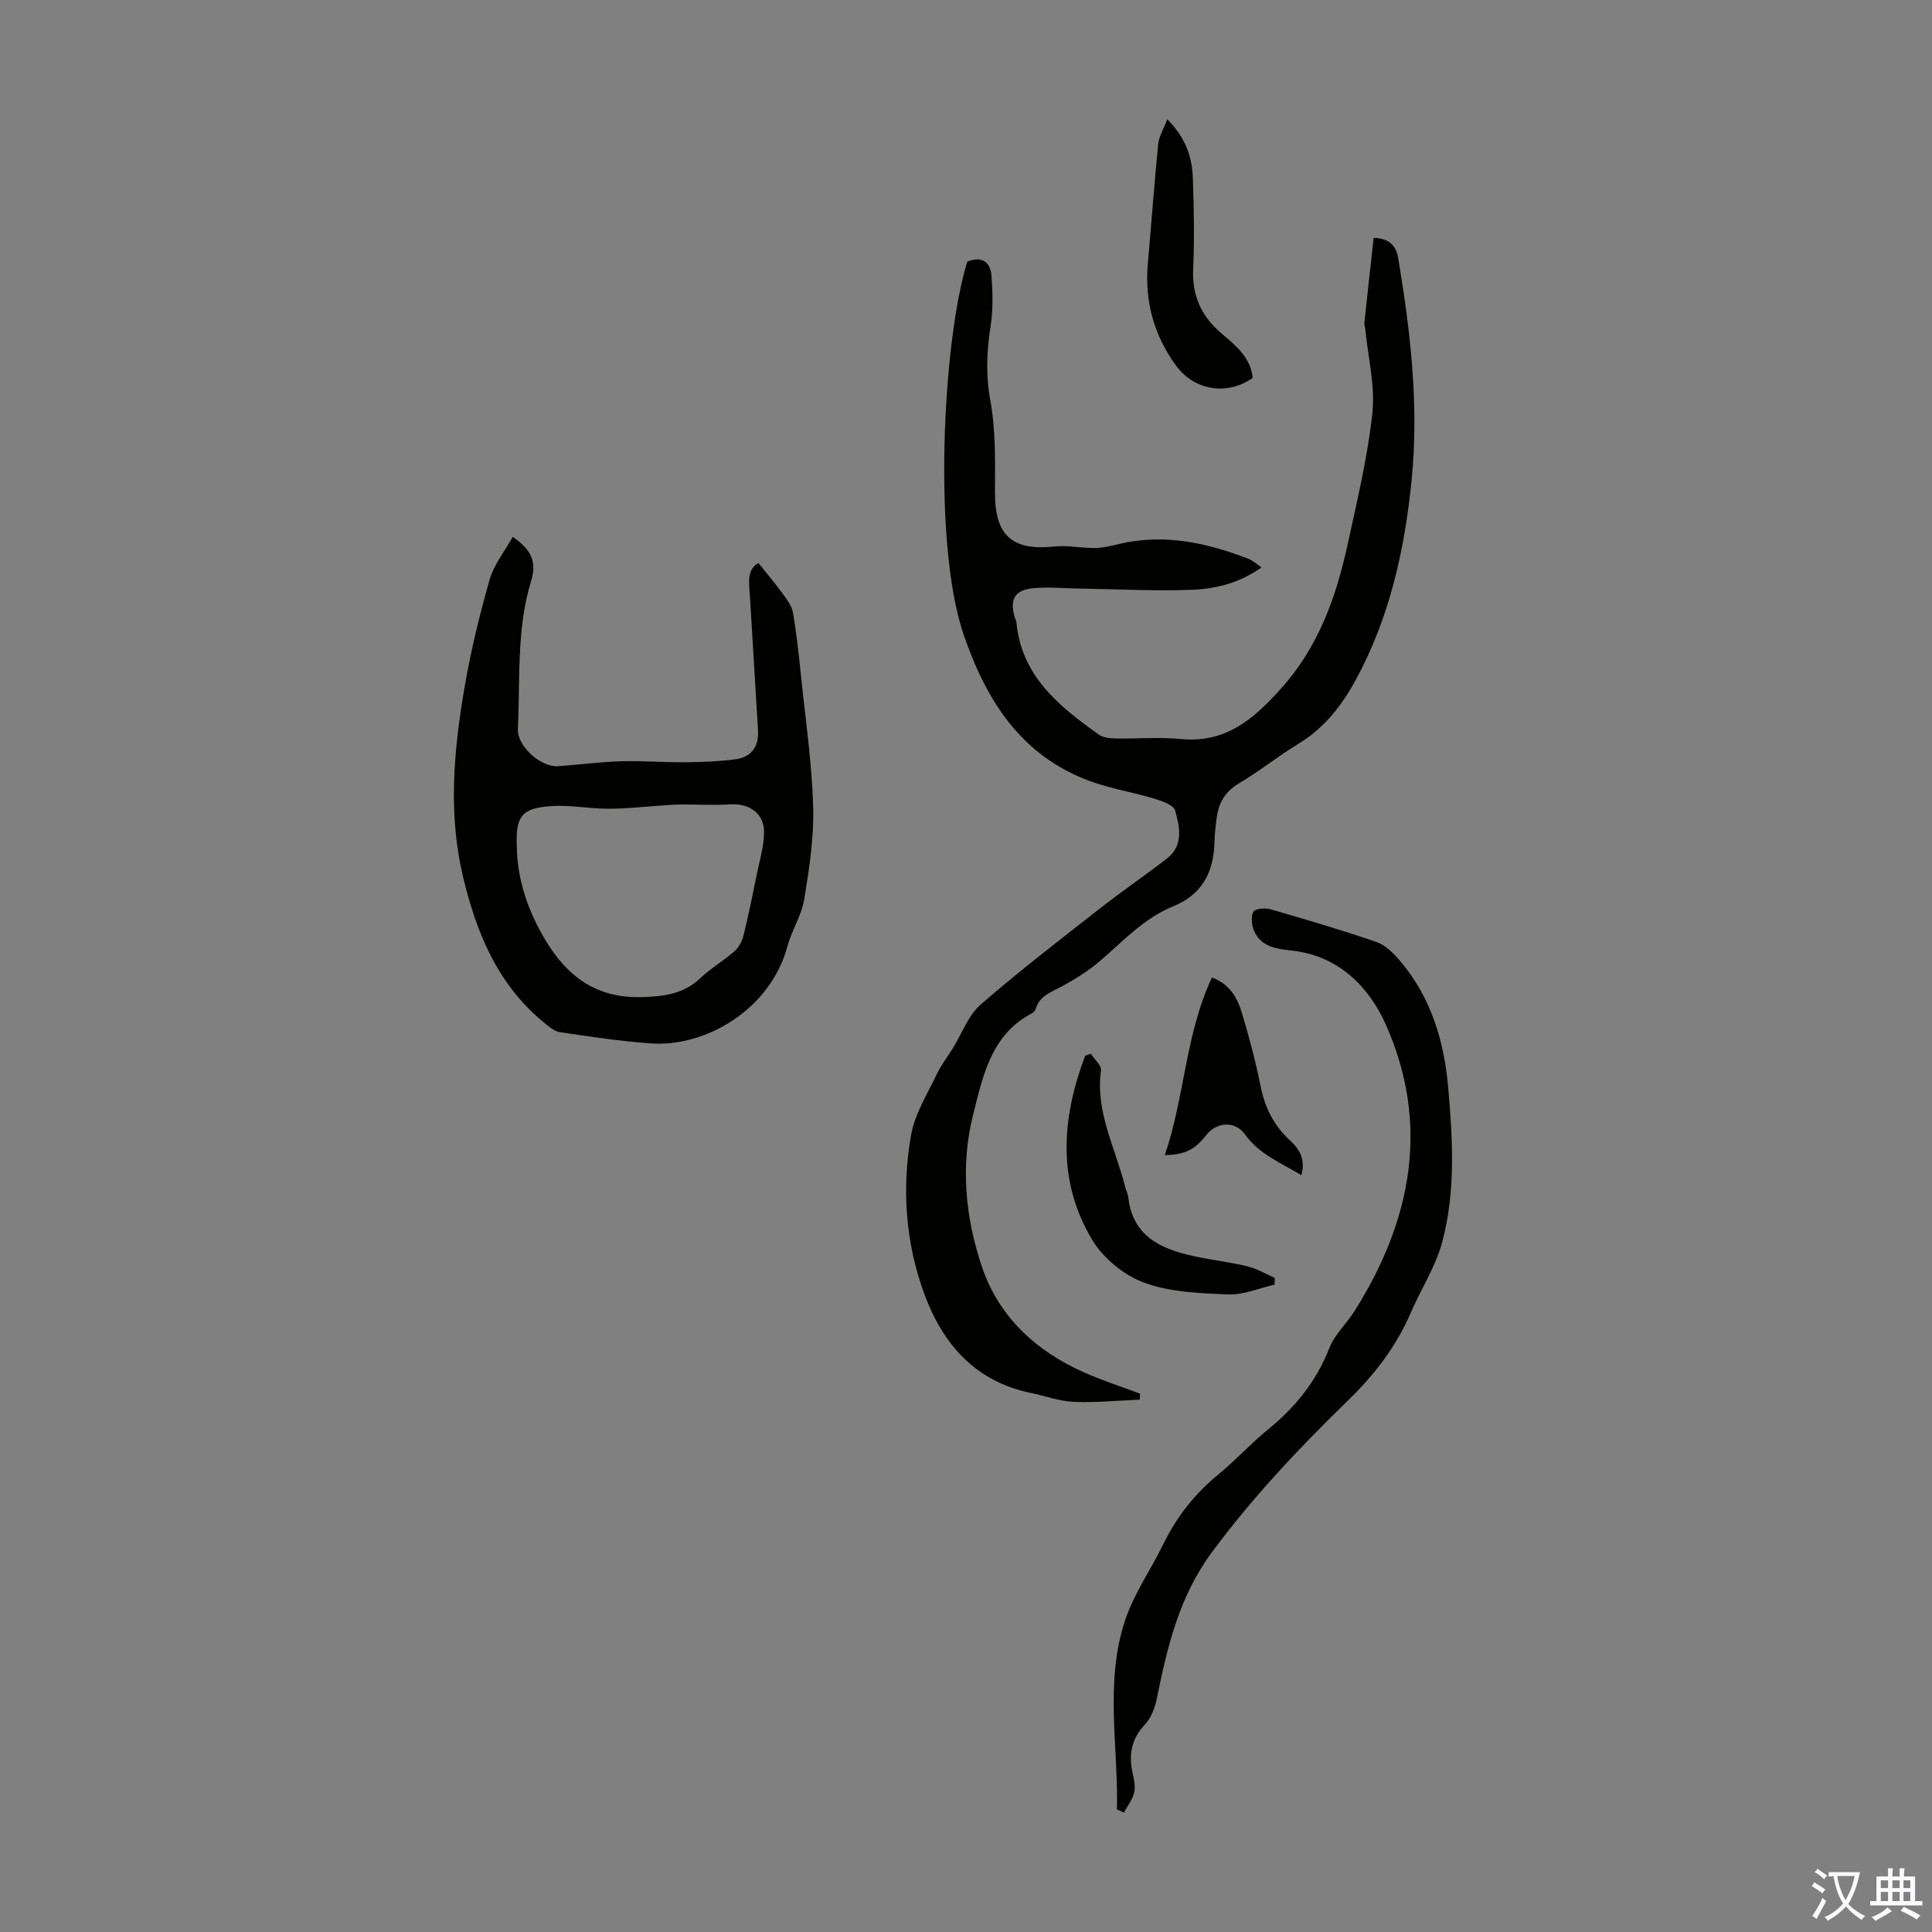 <svg enable-background="new 0 0 400 400" viewBox="0 0 400 400" xmlns="http://www.w3.org/2000/svg"><rect x="0" y="0" width="400" height="400" fill="#808080" stroke="none"/><g fill="#010100"><path d="m200.27 54.16c3.11-1.24 4.84.14 5.03 3.15.22 3.41.32 6.9-.21 10.25-.8 5.12-1.02 10.01-.07 15.24 1.13 6.2 1.02 12.67.98 19.02-.06 8.96 3.43 12.25 12.24 11.33 2.79-.29 5.66.34 8.49.31 1.63-.02 3.28-.44 4.89-.82 9.33-2.22 18.18-.3 26.86 3.06.88.34 1.62 1.05 2.7 1.77-4.53 3.23-9.46 4.46-14.43 4.64-7.68.29-15.39-.13-23.09-.25-3.24-.05-6.51-.37-9.72-.08-3.82.35-4.9 2.27-3.89 5.88.12.43.36.84.4 1.28 1.08 11.1 8.85 17.31 17.04 23.15.9.64 2.29.78 3.46.8 4.48.09 8.99-.33 13.43.11 9.21.91 14.95-3.89 20.73-10.31 7.92-8.78 11.56-19.15 13.96-30.23 1.94-8.95 4.1-17.91 5.07-26.98.59-5.59-.89-11.4-1.44-17.11-.05-.55-.27-1.12-.21-1.65.61-5.77 1.25-11.53 1.91-17.47 3.05.07 4.63 1.5 5.07 4.1 2.54 15.25 4.35 30.53 2.79 46.04-1.45 14.43-4.52 28.39-11.51 41.27-2.92 5.39-6.55 10.07-11.92 13.33-4.2 2.55-8.06 5.68-12.29 8.18-2.78 1.65-4.17 3.88-4.6 6.9-.25 1.77-.45 3.55-.5 5.34-.16 6.14-2.54 10.79-8.48 13.2-6.06 2.46-10.41 7.22-15.23 11.36-2.34 2.01-5.01 3.67-7.72 5.16-2.25 1.24-4.78 1.95-5.6 4.81-.11.37-.54.74-.92.94-8.38 4.45-10.04 13.11-12.02 20.94-2.65 10.45-1.61 21.29 1.83 31.46 3.47 10.29 11.08 17.35 20.96 21.78 3.82 1.71 7.84 3 11.76 4.48-.01.41-.02.83-.03 1.24-4.55.19-9.12.65-13.66.46-2.97-.12-5.89-1.22-8.85-1.83-11.49-2.35-18.25-10.05-22.08-20.43-3.94-10.68-4.74-21.92-2.75-33.09.78-4.34 3.36-8.39 5.3-12.49.9-1.9 2.23-3.59 3.34-5.39 1.88-3.03 3.15-6.75 5.71-8.99 7.97-6.95 16.39-13.4 24.72-19.93 4.56-3.57 9.36-6.82 13.92-10.38 3.44-2.68 2.61-6.53 1.66-9.9-.33-1.15-2.72-1.97-4.32-2.46-4.47-1.35-9.14-2.07-13.5-3.7-14.11-5.27-21.27-16.6-25.94-30.17-6.5-18.85-4.37-60.92.73-77.32z"/><path d="m157.03 116.57c1.85 2.31 3.47 4.21 4.93 6.23.89 1.23 1.95 2.56 2.2 3.97.76 4.39 1.23 8.84 1.69 13.28.93 8.98 2.25 17.96 2.51 26.96.18 6.37-.81 12.83-1.85 19.15-.55 3.35-2.58 6.43-3.48 9.76-3.52 13.05-16.9 20.95-28.39 20.1-6.26-.46-12.5-1.39-18.71-2.32-1.2-.18-2.34-1.2-3.35-2.03-9.57-7.85-13.97-18.6-16.73-30.21-3.09-13-1.91-26.04.3-38.98 1.29-7.58 3.12-15.1 5.23-22.5.89-3.11 3.12-5.85 4.78-8.82 3.95 2.68 4.98 5.28 3.8 9.12-3.06 9.98-2.24 20.38-2.74 30.63-.18 3.59 4.76 7.97 8.3 7.72 4.35-.3 8.69-.89 13.04-1.02 4.45-.13 8.9.25 13.36.21 3.43-.03 6.88-.17 10.28-.61 3.37-.44 4.96-2.61 4.74-6.07-.57-9.14-1.1-18.29-1.66-27.44-.19-2.84-.75-5.8 1.75-7.13zm-50.03 58.7c.12 7.13 2.41 13.57 6.07 19.61 4.48 7.38 10.49 11.78 19.64 11.56 4.67-.11 8.78-.59 12.32-3.95 2.18-2.07 4.85-3.61 7.11-5.61.89-.79 1.52-2.1 1.82-3.28 1.01-4.11 1.85-8.26 2.69-12.41.6-2.94 1.5-5.89 1.54-8.84.05-3.92-3.04-6.06-6.94-5.81-3.42.21-6.87.01-10.3.02-1.21.01-2.42.11-3.62.19-3.77.24-7.54.69-11.31.69-3.9.01-7.83-.79-11.7-.56-6.32.38-7.59 2.11-7.32 8.39z"/><path d="m231.25 374.61c.3-13.11-2.59-26.41 1.73-39.26 1.86-5.53 5.36-10.5 7.95-15.8 2.75-5.61 6.5-10.34 11.35-14.31 3.54-2.9 6.65-6.35 10.2-9.24 5.66-4.6 10.03-9.97 12.73-16.86 1.1-2.83 3.58-5.09 5.25-7.73 11.81-18.73 15.66-38.67 6.43-59.34-3.37-7.54-9.52-14.04-19.03-15.21-3.17-.39-6.71-.6-8.23-4.17-.5-1.16-.67-2.89-.14-3.91.33-.64 2.39-.85 3.46-.55 7.4 2.13 14.79 4.31 22.06 6.81 1.85.64 3.51 2.32 4.84 3.88 6.42 7.53 9.13 16.59 9.98 26.21.95 10.71 1.57 21.54-1.24 32.04-1.36 5.08-4.39 9.71-6.5 14.61-3.01 6.98-7.46 12.78-12.93 18.1-10.11 9.82-19.76 20.05-28.21 31.44-6.81 9.18-9.28 19.63-11.45 30.39-.38 1.88-1.18 3.97-2.46 5.33-2.85 3.03-3.39 6.32-2.52 10.17.29 1.3.59 2.75.28 3.98-.36 1.45-1.38 2.74-2.11 4.1-.46-.22-.95-.45-1.44-.68z"/><path d="m263.89 265.97c-3.19.72-6.4 2.14-9.55 2.02-5.87-.23-12.04-.44-17.44-2.42-4.18-1.53-8.5-5.08-10.79-8.9-7.35-12.29-6.27-25.26-1.44-38.09.39-.14.78-.28 1.17-.42.74 1.17 2.26 2.44 2.11 3.48-1.19 8.65 3.01 16.1 4.99 24.03.19.76.58 1.48.66 2.24.91 8.05 6.74 10.67 13.5 12.15 3.7.81 7.5 1.23 11.18 2.12 1.96.47 3.77 1.58 5.65 2.4-.01.46-.03.93-.04 1.39z"/><path d="m241.68 24.69c4.06 4.14 5.14 8.11 5.29 12.29.22 6.25.34 12.52.06 18.76-.25 5.5 1.72 9.74 5.79 13.23 2.95 2.53 6.12 4.96 6.53 9.28-5.31 3.73-12.12 2.58-15.87-2.57-4.61-6.32-6.52-13.35-5.83-21.14.73-8.24 1.33-16.48 2.14-24.71.15-1.54 1.07-2.99 1.89-5.14z"/><path d="m250.93 202.38c3.62 1.34 5.23 4.16 6.17 7.26 1.51 5.01 2.86 10.09 3.89 15.22.89 4.45 2.72 8.17 6.08 11.24 1.92 1.75 3.28 3.86 2.37 7.2-4.31-2.57-8.73-4.32-11.67-8.42-2.03-2.84-5.82-2.67-8.02.12-2.38 3.02-4.34 4.06-8.59 4.15 4.14-12.1 4.24-25.03 9.77-36.77z"/></g><path d="m377.9 391.2c-.2.3-.4.5-.6.8-.7-.6-1.4-1-2.2-1.5.2-.3.4-.5.5-.8.6.4 1.4.8 2.3 1.5zm-1.8 6.1c-.2-.2-.5-.4-.9-.6.4-.6.8-1.2 1.2-1.9s.7-1.3.9-1.9c.3.3.5.5.8.7-.7 1.3-1.4 2.6-2 3.7zm2.2-9c-.3.3-.5.5-.6.8-.6-.6-1.3-1.1-2-1.5.3-.3.5-.5.6-.7.6.5 1.3.9 2 1.4zm.3.2v-.9h2 4.5c-.3 1.3-.6 2.5-1 3.6s-.9 2.1-1.4 3c.4.5 1 1 1.6 1.4s1.2.8 1.9 1.1c-.3.2-.5.4-.8.8-.4-.3-1-.7-1.6-1.2s-1.2-1.1-1.6-1.6c-.5.6-1.1 1.1-1.7 1.6s-1.4.9-2.1 1.4c-.1-.3-.3-.5-.7-.8.6-.2 1.2-.5 1.9-1s1.4-1.1 2-1.8c-.5-.8-.9-1.6-1.2-2.5s-.6-2-.8-3.2c-.4.1-.7.1-1 .1zm2.5 2.7c.3 1 .7 1.7 1 2.2.3-.5.6-1.1 1-2s.6-1.9.9-3h-3.2-.4c.1.9.3 1.8.7 2.8z" fill="#fbfafc"/><path d="m396.5 388.5v1.5 3.6h1.5v.9c-.4 0-1 0-1.7 0h-7.9c-.5 0-.9 0-1.2 0v-.9h1.3v-3.5c0-.7 0-1.2 0-1.6h2.4c0-.8 0-1.4 0-1.7h1c0 .3-.1.8-.1 1.7h1.5c0-.8 0-1.4 0-1.7h1c0 .3-.1.9-.1 1.7zm-8.2 9.2c-.2-.3-.5-.5-.8-.8.8-.3 1.4-.6 1.9-.9s1-.7 1.4-1.1c.3.3.6.5.9.8-1.6 1-2.8 1.6-3.4 2zm2.6-6.8v-1.6h-1.5v1.6zm0 2.7v-1.9h-1.5v1.9zm2.4-2.7v-1.6h-1.5v1.6zm0 2.7v-1.9h-1.5v1.9zm.2 2 .7-.8c.4.2.9.5 1.6.8s1.3.7 1.8 1c-.3.3-.5.5-.8.8-.4-.3-1.5-1-3.3-1.8zm2-4.7v-1.6h-1.4v1.6zm0 2.7v-1.9h-1.4v1.9z" fill="#fbfafc"/></svg>